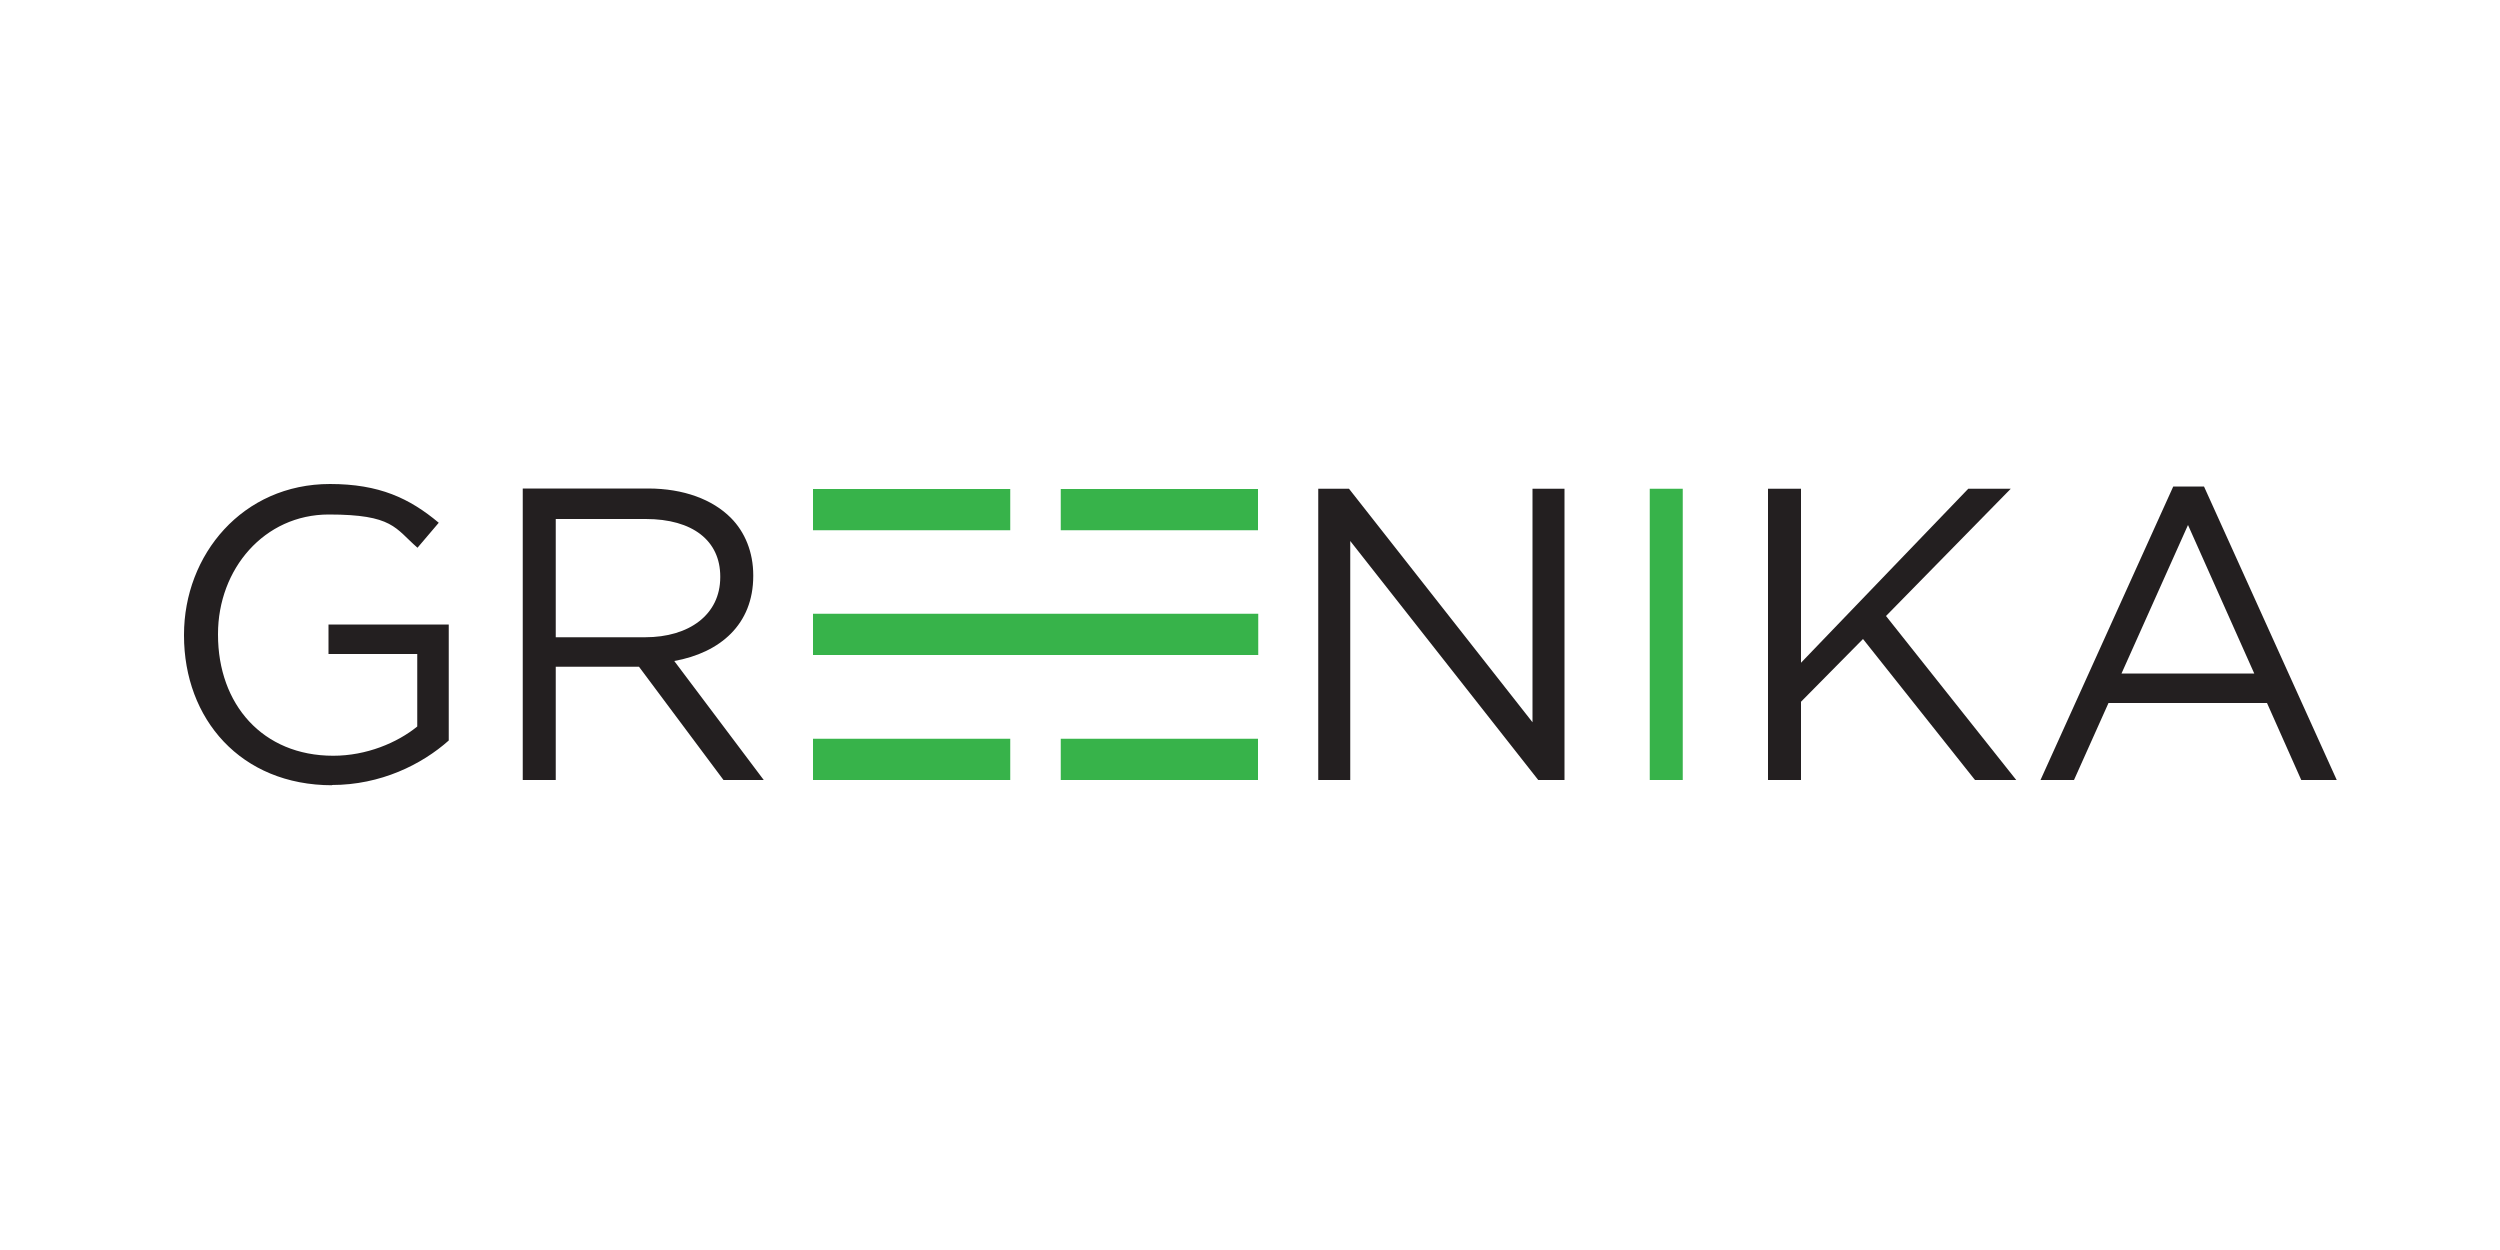 <?xml version="1.0" encoding="UTF-8"?> <svg xmlns="http://www.w3.org/2000/svg" id="Layer_1" version="1.1" viewBox="0 0 1000 500"><path d="M848.6,269.4l26.6-59.4,26.5,59.4h-53.1ZM816.1,312h13.5l13.8-30.8h63.4l13.7,30.8h14.2l-53.1-117.4h-12.3l-53.1,117.4ZM707.2,312h13.2v-31.3l24.8-25.1,44.8,56.4h16.5l-52.1-65.6,49.9-50.9h-17l-66.9,69.6v-69.6h-13.2v116.5Z" fill="#231f20"></path><rect x="659.9" y="195.5" width="13.2" height="116.5" fill="#37b34a"></rect><path d="M527.3,312h12.8v-95.6l75.2,95.6h10.5v-116.5h-12.8v93.4l-73.4-93.4h-12.3v116.5ZM222.3,254.9v-47.3h36c18.8,0,29.8,8.7,29.8,23v.3c0,15-12.5,24-30,24h-35.8ZM209.1,312h13.2v-45.3h33.3l33.8,45.3h16.1l-35.8-47.6c18.3-3.3,31.6-14.6,31.6-34v-.3c0-9.2-3.3-17.3-9-23-7.3-7.3-18.8-11.7-33.1-11.7h-50.1v116.5ZM132.7,314c19.6,0,36-8.2,46.8-17.8v-46.4h-48.1v11.8h35.5v29c-8,6.5-20.3,11.7-33.6,11.7-28.3,0-46.1-20.6-46.1-48.4v-.3c0-26,18.5-47.8,44.3-47.8s26.5,5.5,35.5,13.3l8.5-10c-11.7-9.8-23.8-15.5-43.5-15.5-35,0-58.4,28.3-58.4,60.3v.3c0,33.3,22.6,59.9,59.3,59.9" fill="#231f20"></path><rect x="325.2" y="195.6" width="78.9" height="16.5" fill="#37b34a"></rect><rect x="325.2" y="245.5" width="178.1" height="16.5" fill="#37b34a"></rect><rect x="325.2" y="295.5" width="78.9" height="16.5" fill="#37b34a"></rect><rect x="424.3" y="195.6" width="78.9" height="16.5" fill="#37b34a"></rect><rect x="424.3" y="295.5" width="78.9" height="16.5" fill="#37b34a"></rect></svg> 